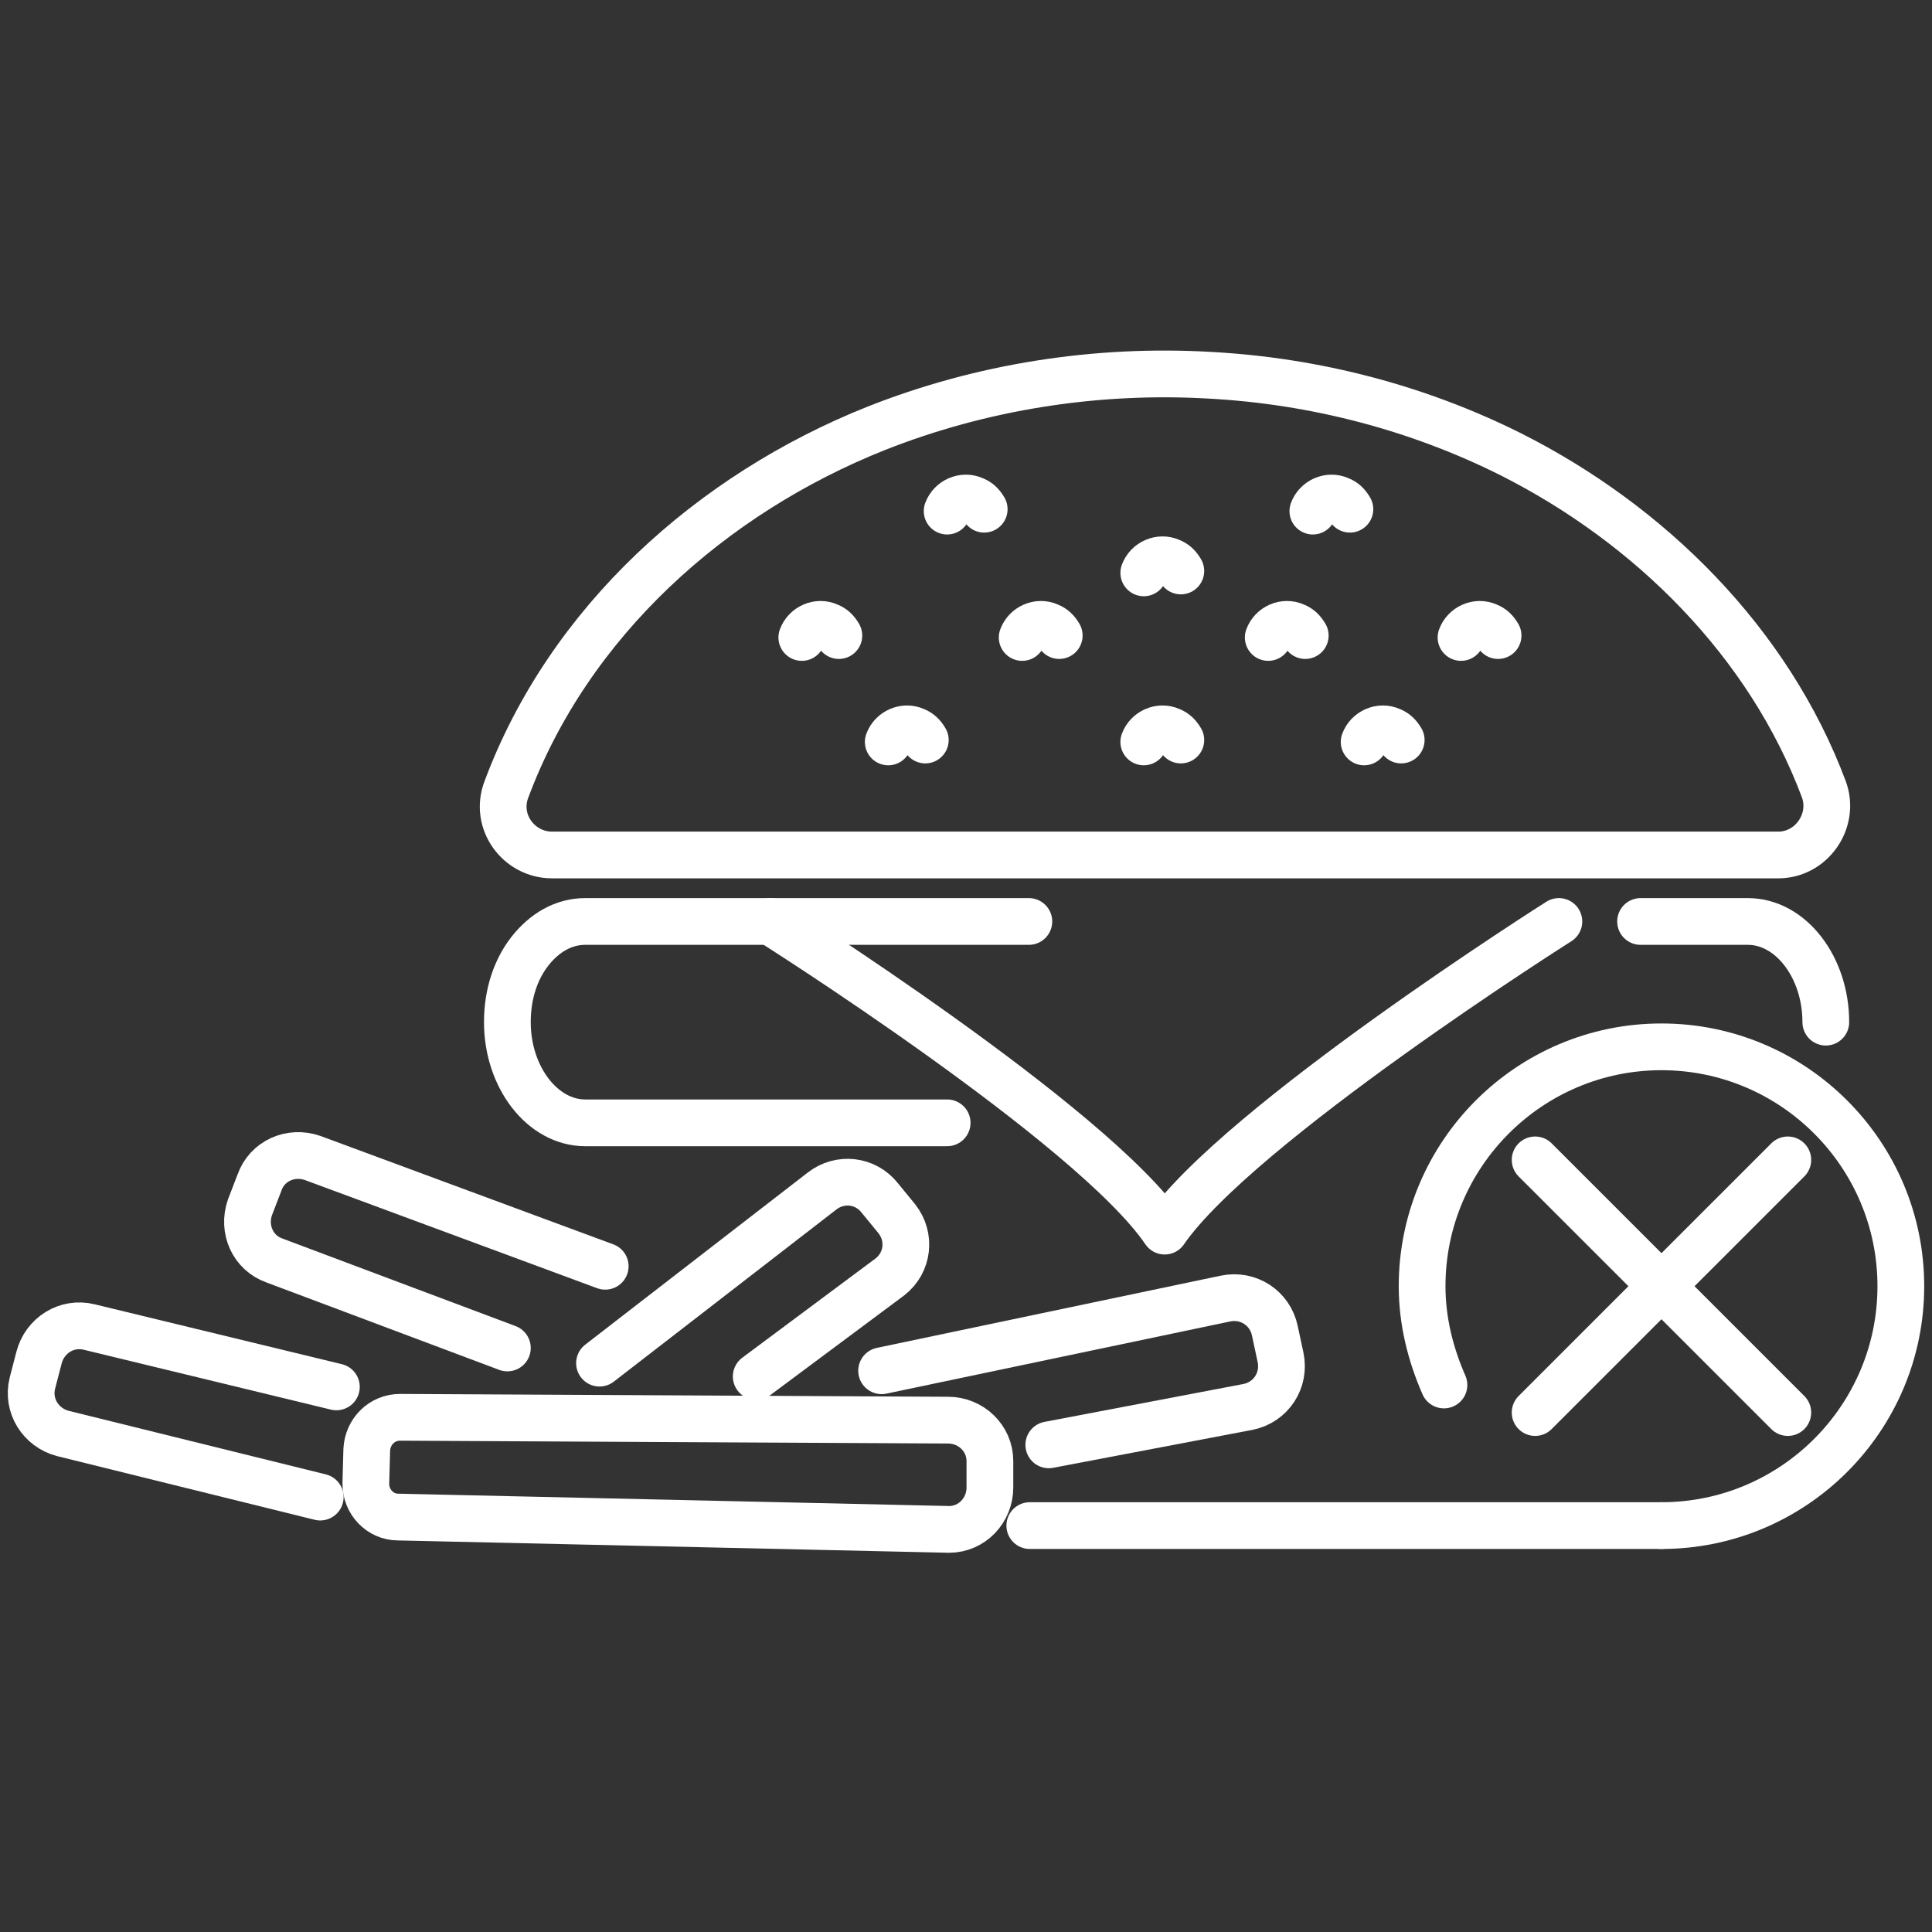 <svg width="62" height="62" viewBox="0 0 62 62" fill="none" xmlns="http://www.w3.org/2000/svg">
<rect x="0" y="0" width="62" height="62" fill="#333333" stroke="none"/>
<path d="M38.839 12.043C42.192 12.226 45.484 13.08 48.472 14.573C52.953 16.829 56.763 20.609 58.531 25.334C58.897 26.34 58.135 27.437 57.068 27.437H17.715C16.648 27.437 15.855 26.37 16.251 25.334C18.263 19.938 22.836 15.854 28.109 13.75C31.493 12.409 35.181 11.83 38.839 12.043Z" stroke="white" stroke-width="1.5" stroke-miterlimit="10" stroke-linecap="round" stroke-linejoin="round"/>
<path d="M30.395 36.033H27.225H18.781C17.41 36.033 16.282 34.57 16.282 32.802C16.282 31.887 16.556 31.095 17.013 30.516C17.471 29.937 18.08 29.571 18.781 29.571H22.287H33.017" stroke="white" stroke-width="1.5" stroke-miterlimit="10" stroke-linecap="round" stroke-linejoin="round"/>
<path d="M52.648 29.571H56.092C57.464 29.571 58.592 31.034 58.592 32.802" stroke="white" stroke-width="1.5" stroke-miterlimit="10" stroke-linecap="round" stroke-linejoin="round"/>
<path d="M50.026 29.571C50.026 29.571 39.723 36.094 37.376 39.508C35.059 36.094 24.726 29.571 24.726 29.571" stroke="white" stroke-width="1.5" stroke-miterlimit="10" stroke-linecap="round" stroke-linejoin="round"/>
<path d="M30.395 16.402C30.517 16.067 30.913 15.884 31.249 16.037C31.401 16.098 31.493 16.189 31.584 16.341" stroke="white" stroke-width="1.5" stroke-miterlimit="10" stroke-linecap="round" stroke-linejoin="round"/>
<path d="M36.705 18.384C36.827 18.049 37.223 17.866 37.559 18.018C37.711 18.079 37.803 18.17 37.894 18.323" stroke="white" stroke-width="1.5" stroke-miterlimit="10" stroke-linecap="round" stroke-linejoin="round"/>
<path d="M25.731 20.457C25.853 20.121 26.25 19.938 26.585 20.091C26.737 20.152 26.829 20.243 26.92 20.396" stroke="white" stroke-width="1.5" stroke-miterlimit="10" stroke-linecap="round" stroke-linejoin="round"/>
<path d="M32.803 20.457C32.925 20.121 33.322 19.938 33.657 20.091C33.809 20.152 33.901 20.243 33.992 20.396" stroke="white" stroke-width="1.5" stroke-miterlimit="10" stroke-linecap="round" stroke-linejoin="round"/>
<path d="M28.505 23.809C28.627 23.474 29.024 23.291 29.359 23.444C29.511 23.505 29.603 23.596 29.694 23.748" stroke="white" stroke-width="1.5" stroke-miterlimit="10" stroke-linecap="round" stroke-linejoin="round"/>
<path d="M36.705 23.809C36.827 23.474 37.223 23.291 37.559 23.444C37.711 23.505 37.803 23.596 37.894 23.748" stroke="white" stroke-width="1.5" stroke-miterlimit="10" stroke-linecap="round" stroke-linejoin="round"/>
<path d="M43.777 23.809C43.899 23.474 44.295 23.291 44.631 23.444C44.783 23.505 44.875 23.596 44.966 23.748" stroke="white" stroke-width="1.5" stroke-miterlimit="10" stroke-linecap="round" stroke-linejoin="round"/>
<path d="M40.699 20.457C40.82 20.121 41.217 19.938 41.552 20.091C41.704 20.152 41.796 20.243 41.887 20.396" stroke="white" stroke-width="1.5" stroke-miterlimit="10" stroke-linecap="round" stroke-linejoin="round"/>
<path d="M46.886 20.457C47.008 20.121 47.405 19.938 47.74 20.091C47.892 20.152 47.984 20.243 48.075 20.396" stroke="white" stroke-width="1.5" stroke-miterlimit="10" stroke-linecap="round" stroke-linejoin="round"/>
<path d="M42.131 16.402C42.253 16.067 42.649 15.884 42.985 16.037C43.137 16.098 43.229 16.189 43.32 16.341" stroke="white" stroke-width="1.5" stroke-miterlimit="10" stroke-linecap="round" stroke-linejoin="round"/>
<path d="M53.318 48.958H33.047" stroke="white" stroke-width="1.5" stroke-miterlimit="10" stroke-linecap="round" stroke-linejoin="round"/>
<path d="M10.277 48.043L2.016 46.001C1.315 45.818 0.858 45.117 1.04 44.385L1.254 43.562C1.437 42.861 2.138 42.404 2.869 42.587L10.795 44.507" stroke="white" stroke-width="1.5" stroke-miterlimit="10" stroke-linecap="round" stroke-linejoin="round"/>
<path d="M16.282 43.258L8.813 40.453C8.112 40.209 7.777 39.447 8.021 38.746L8.326 37.954C8.57 37.252 9.332 36.917 10.033 37.161L19.422 40.636" stroke="white" stroke-width="1.5" stroke-miterlimit="10" stroke-linecap="round" stroke-linejoin="round"/>
<path d="M28.292 43.989L39.327 41.672C40.058 41.52 40.76 41.977 40.912 42.709L41.095 43.562C41.247 44.294 40.79 44.995 40.058 45.148L33.657 46.367" stroke="white" stroke-width="1.5" stroke-miterlimit="10" stroke-linecap="round" stroke-linejoin="round"/>
<path d="M19.239 43.745L26.372 38.228C26.951 37.771 27.774 37.862 28.231 38.441L28.78 39.112C29.237 39.691 29.145 40.514 28.566 40.971L24.268 44.172" stroke="white" stroke-width="1.5" stroke-miterlimit="10" stroke-linecap="round" stroke-linejoin="round"/>
<path d="M11.74 47.617C11.74 48.196 12.197 48.684 12.776 48.684L30.456 49.08C31.188 49.08 31.767 48.47 31.767 47.739V46.885C31.767 46.154 31.157 45.574 30.426 45.574L12.837 45.483C12.258 45.483 11.801 45.94 11.77 46.519L11.74 47.617Z" stroke="white" stroke-width="1.5" stroke-miterlimit="10" stroke-linecap="round" stroke-linejoin="round"/>
<path d="M46.338 44.446C45.911 43.471 45.637 42.404 45.637 41.276C45.637 37.039 49.081 33.594 53.318 33.594C57.556 33.594 61 37.039 61 41.276C61 45.513 57.556 48.958 53.318 48.958" stroke="white" stroke-width="1.5" stroke-miterlimit="10" stroke-linecap="round" stroke-linejoin="round"/>
<path d="M49.264 37.222L57.373 45.33" stroke="white" stroke-width="1.5" stroke-miterlimit="10" stroke-linecap="round" stroke-linejoin="round"/>
<path d="M57.373 37.222L49.264 45.33" stroke="white" stroke-width="1.5" stroke-miterlimit="10" stroke-linecap="round" stroke-linejoin="round"/>
</svg>
